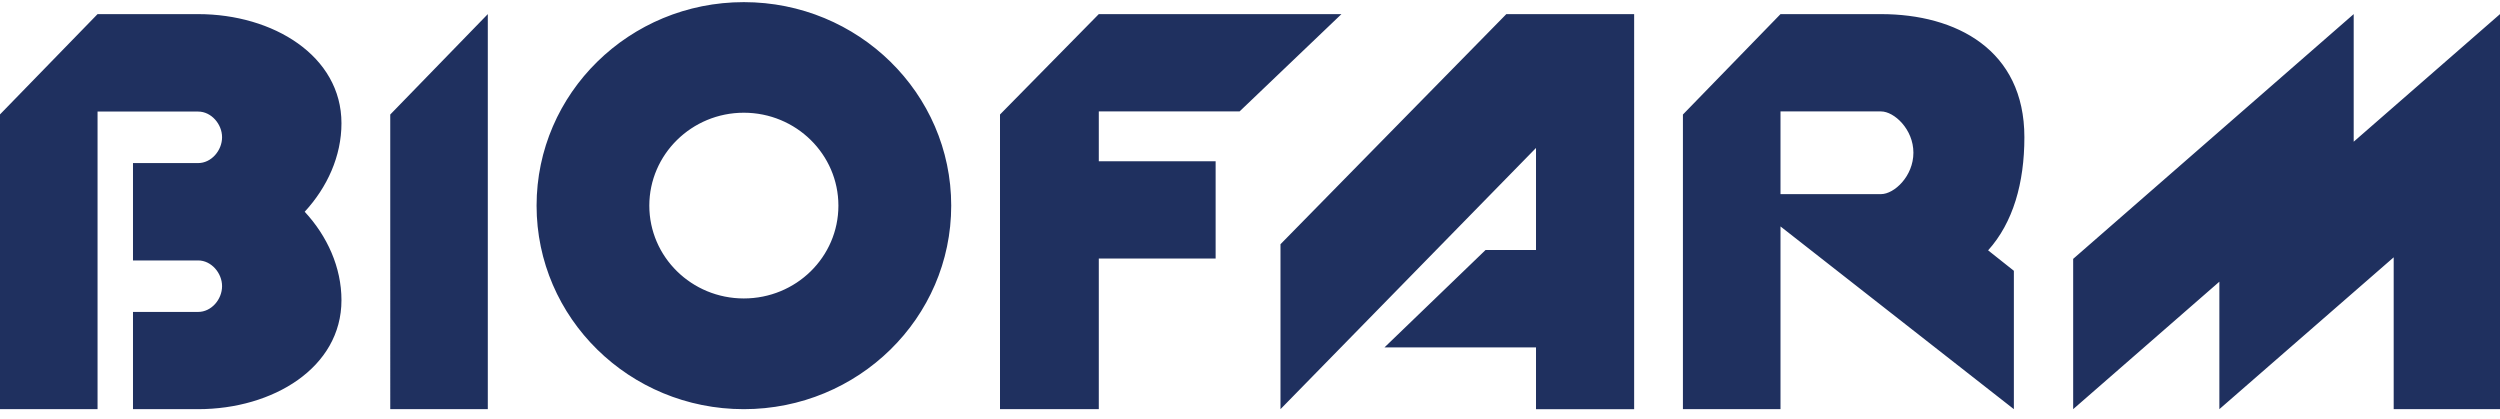<svg xmlns="http://www.w3.org/2000/svg" width="179" height="30"><g fill="#1F305F" fill-rule="evenodd"><path d="M34.927 1.01v28.286h-6.985V8.2zM114.46 1.01H107.854L91.683 17.486v11.81L109.978 10.594v7.308h-3.614l-7.236 6.973H109.978v4.422h7.027V1.01zM88.755 7.977l7.294-6.967H78.674L71.6 8.199v21.097h7.074V18.509h8.365v-6.961H78.674V7.977zM144.946 9.828c0-6.277-4.895-8.817-10.265-8.817h-7.197l-6.987 7.189V29.296h6.987V16.213l16.709 13.083v-9.907l-1.844-1.464c1.791-1.986 2.597-4.828 2.597-8.097m-10.265 4.071h-7.197V7.978h7.197c.942 0 2.319 1.276 2.319 2.954 0 1.69-1.377 2.967-2.319 2.967M24.449 8.825c0-4.829-4.897-7.814-10.261-7.814H6.985L0 8.192V29.296h6.985V7.988h7.203c.943 0 1.712.901 1.712 1.838 0 .951-.769 1.85-1.712 1.85H9.522v6.971h4.666c.943 0 1.712.905 1.712 1.839 0 .959-.769 1.848-1.712 1.848H9.522v6.962h4.666c5.364 0 10.261-2.979 10.261-7.802 0-2.352-1.015-4.59-2.632-6.333 1.617-1.751 2.632-3.985 2.632-6.336M53.257.153c-8.193 0-14.838 6.522-14.838 14.57 0 8.054 6.646 14.573 14.838 14.573 8.194 0 14.85-6.519 14.85-14.573 0-8.048-6.656-14.57-14.85-14.57m0 21.216c-3.732 0-6.766-2.97-6.766-6.646 0-3.663 3.034-6.652 6.766-6.652 3.745 0 6.773 2.988 6.773 6.652 0 3.676-3.028 6.646-6.773 6.646M168.525 10.146V1.01l-20.086 17.525v10.761l10.468-9.127v9.127L171.388 18.424v10.872H179V1.01z"></path></g></svg>